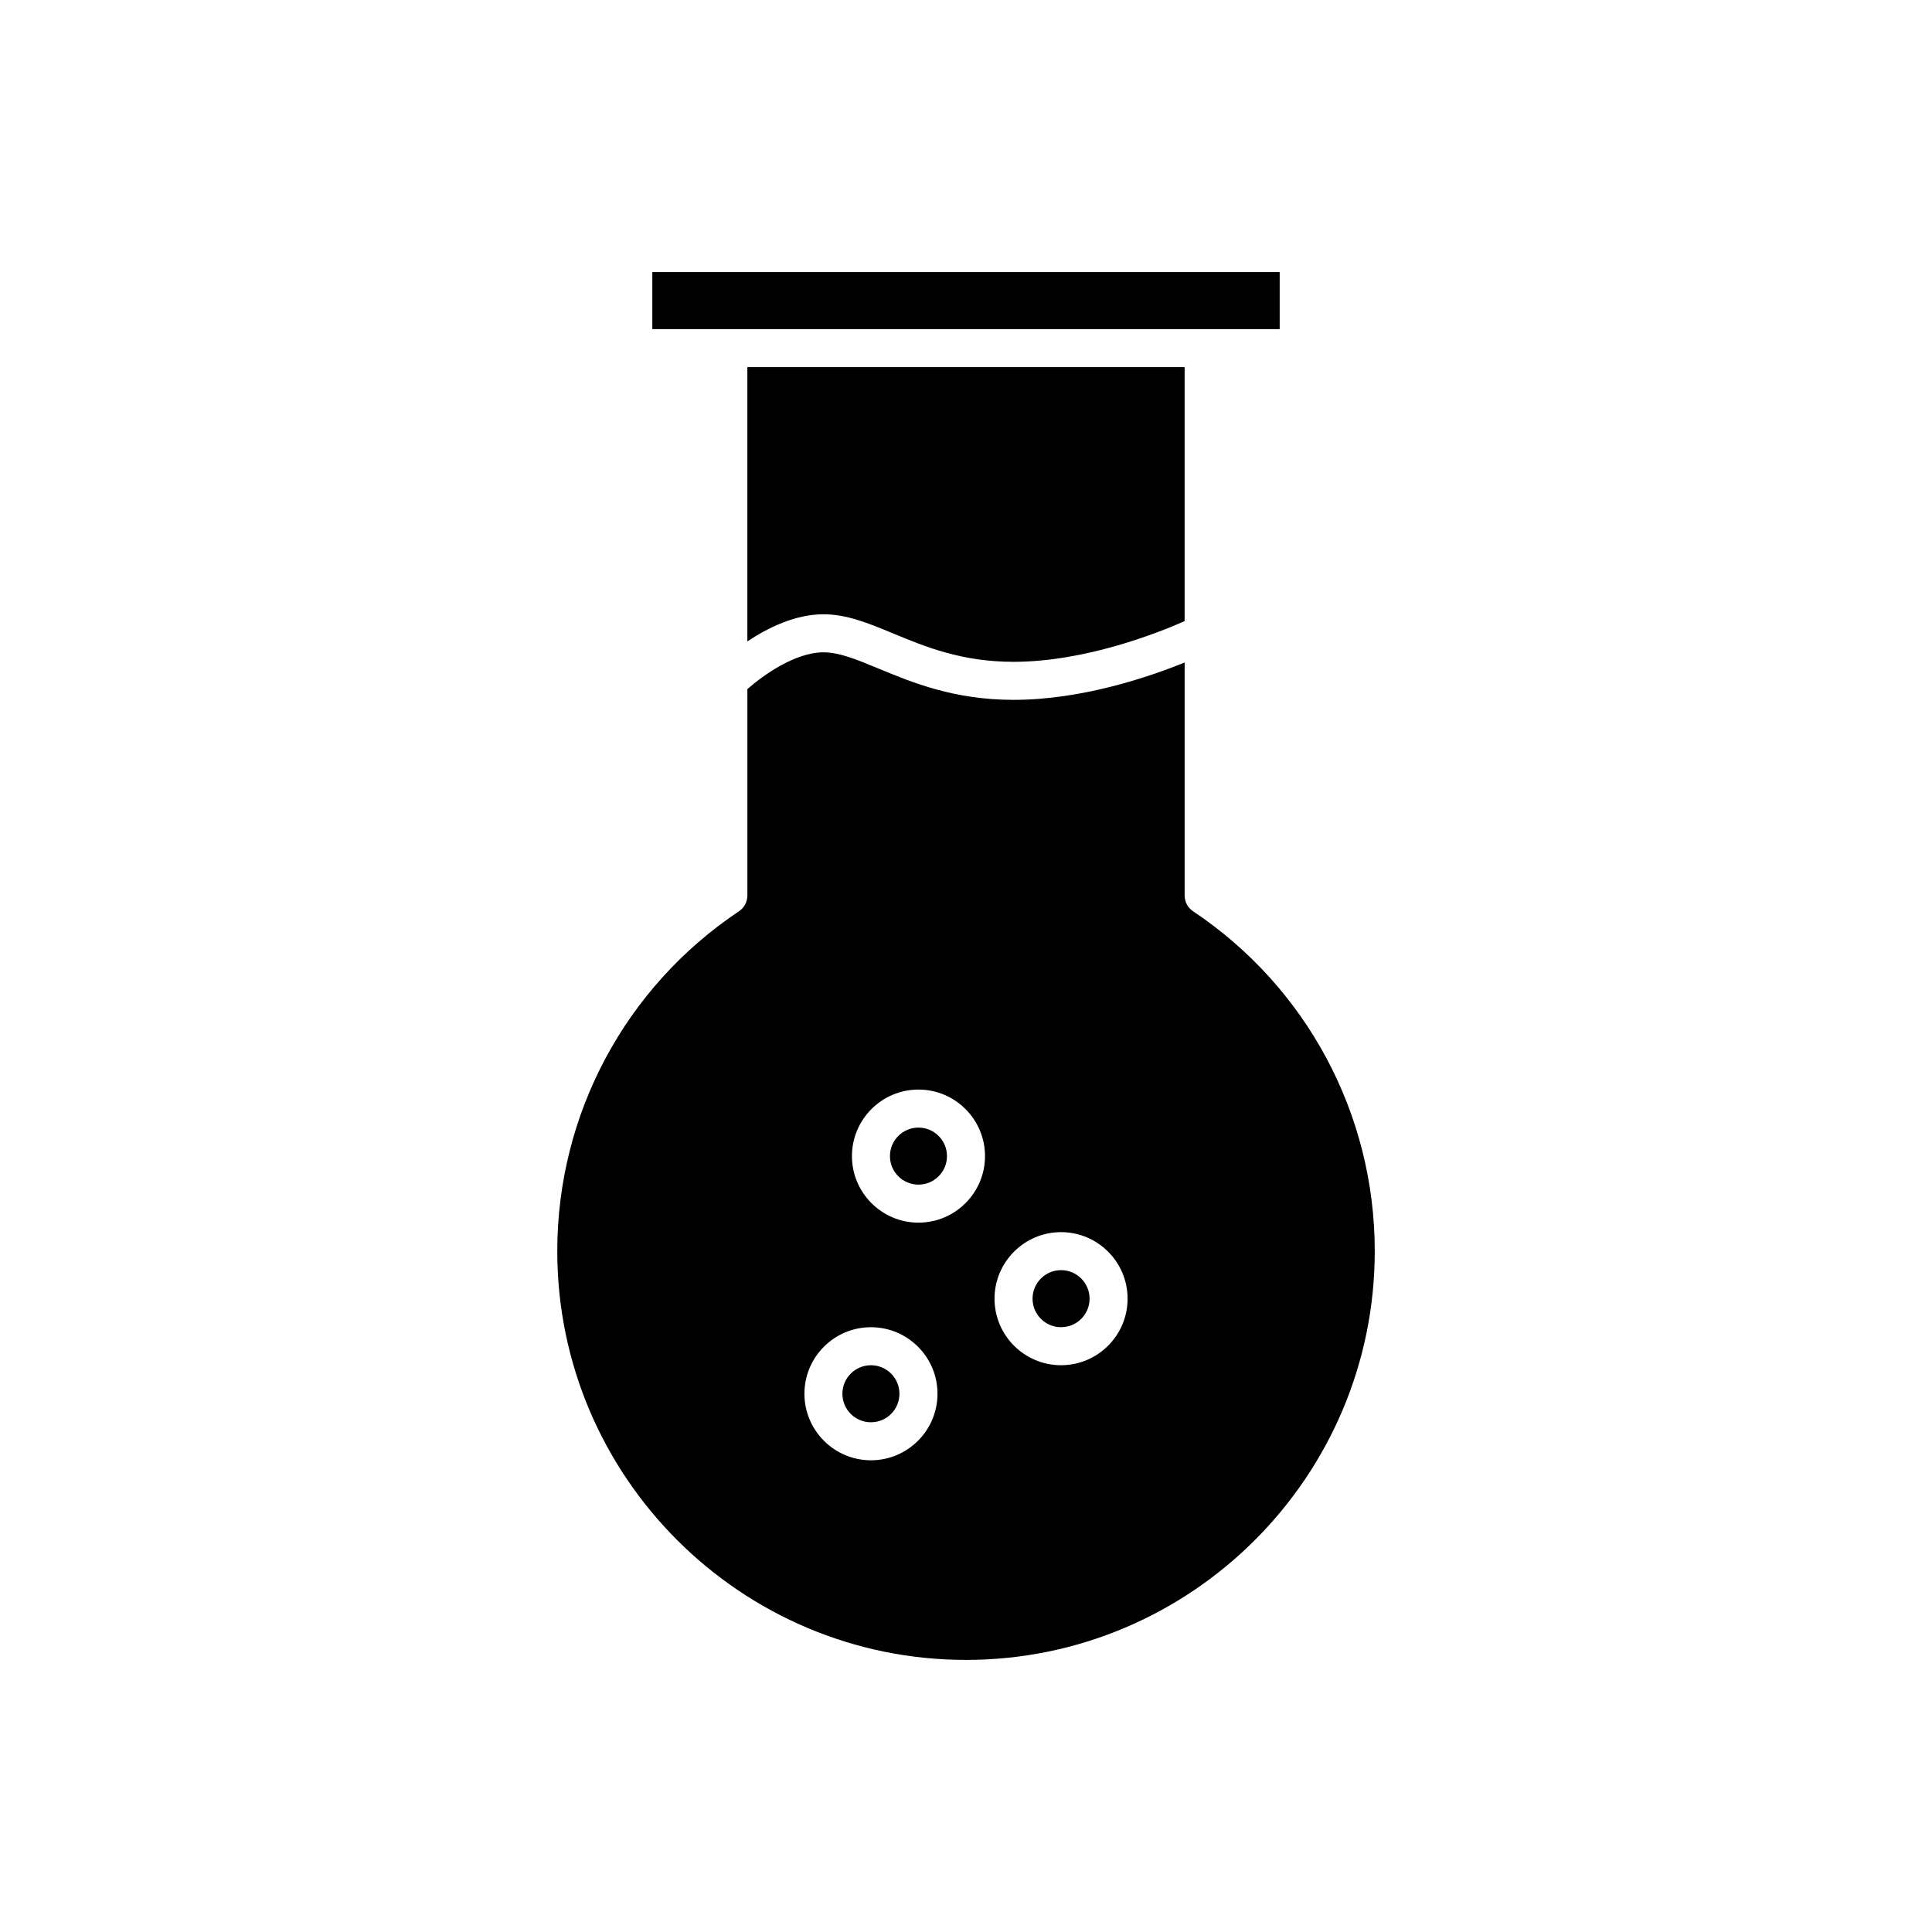 <?xml version="1.0" encoding="UTF-8"?>
<!-- Uploaded to: ICON Repo, www.iconrepo.com, Generator: ICON Repo Mixer Tools -->
<svg fill="#000000" width="800px" height="800px" version="1.1" viewBox="144 144 512 512" xmlns="http://www.w3.org/2000/svg">
 <g>
  <path d="m432.75 488.16c0 4.176-3.383 7.559-7.559 7.559-4.172 0-7.555-3.383-7.555-7.559 0-4.172 3.383-7.555 7.555-7.555 4.176 0 7.559 3.383 7.559 7.555"/>
  <path d="m394.96 450.38c0 4.176-3.383 7.559-7.559 7.559-4.172 0-7.555-3.383-7.555-7.559 0-4.172 3.383-7.555 7.555-7.555 4.176 0 7.559 3.383 7.559 7.555"/>
  <path d="m382.36 513.36c0 4.176-3.383 7.559-7.555 7.559-4.176 0-7.559-3.383-7.559-7.559 0-4.172 3.383-7.559 7.559-7.559 4.172 0 7.555 3.387 7.555 7.559"/>
  <path d="m460.18 385.5c-1.398-0.938-2.238-2.508-2.238-4.188v-61.746c-9.594 3.894-27.32 9.902-45.344 9.902-15.758 0-26.848-4.594-35.762-8.285-5.812-2.406-10.402-4.309-14.621-4.309-7.535 0-16.059 6.133-20.152 9.742v54.695c0 1.684-0.84 3.254-2.238 4.188-30.145 20.145-48.141 53.816-48.141 90.074 0 59.73 48.59 108.32 108.32 108.32 59.727 0 108.32-48.59 108.32-108.32 0-36.258-17.996-69.93-48.141-90.074zm-85.367 145.49c-9.723 0-17.633-7.91-17.633-17.633 0-9.723 7.91-17.633 17.633-17.633s17.633 7.91 17.633 17.633c0 9.723-7.91 17.633-17.633 17.633zm12.594-62.977c-9.723 0-17.633-7.91-17.633-17.633s7.91-17.633 17.633-17.633 17.633 7.91 17.633 17.633-7.91 17.633-17.633 17.633zm37.785 37.785c-9.723 0-17.633-7.91-17.633-17.633 0-9.723 7.914-17.633 17.633-17.633 9.723 0 17.633 7.91 17.633 17.633 0.004 9.723-7.91 17.633-17.633 17.633z"/>
  <path d="m483.13 231.22v-15.113h-166.26v15.113z"/>
  <path d="m362.21 306.79c6.219 0 11.898 2.352 18.477 5.078 8.508 3.523 18.148 7.519 31.906 7.519 19.039 0 38.328-7.68 45.344-10.781v-67.312h-115.88v72.688c5.359-3.57 12.633-7.191 20.148-7.191z"/>
 </g>
</svg>